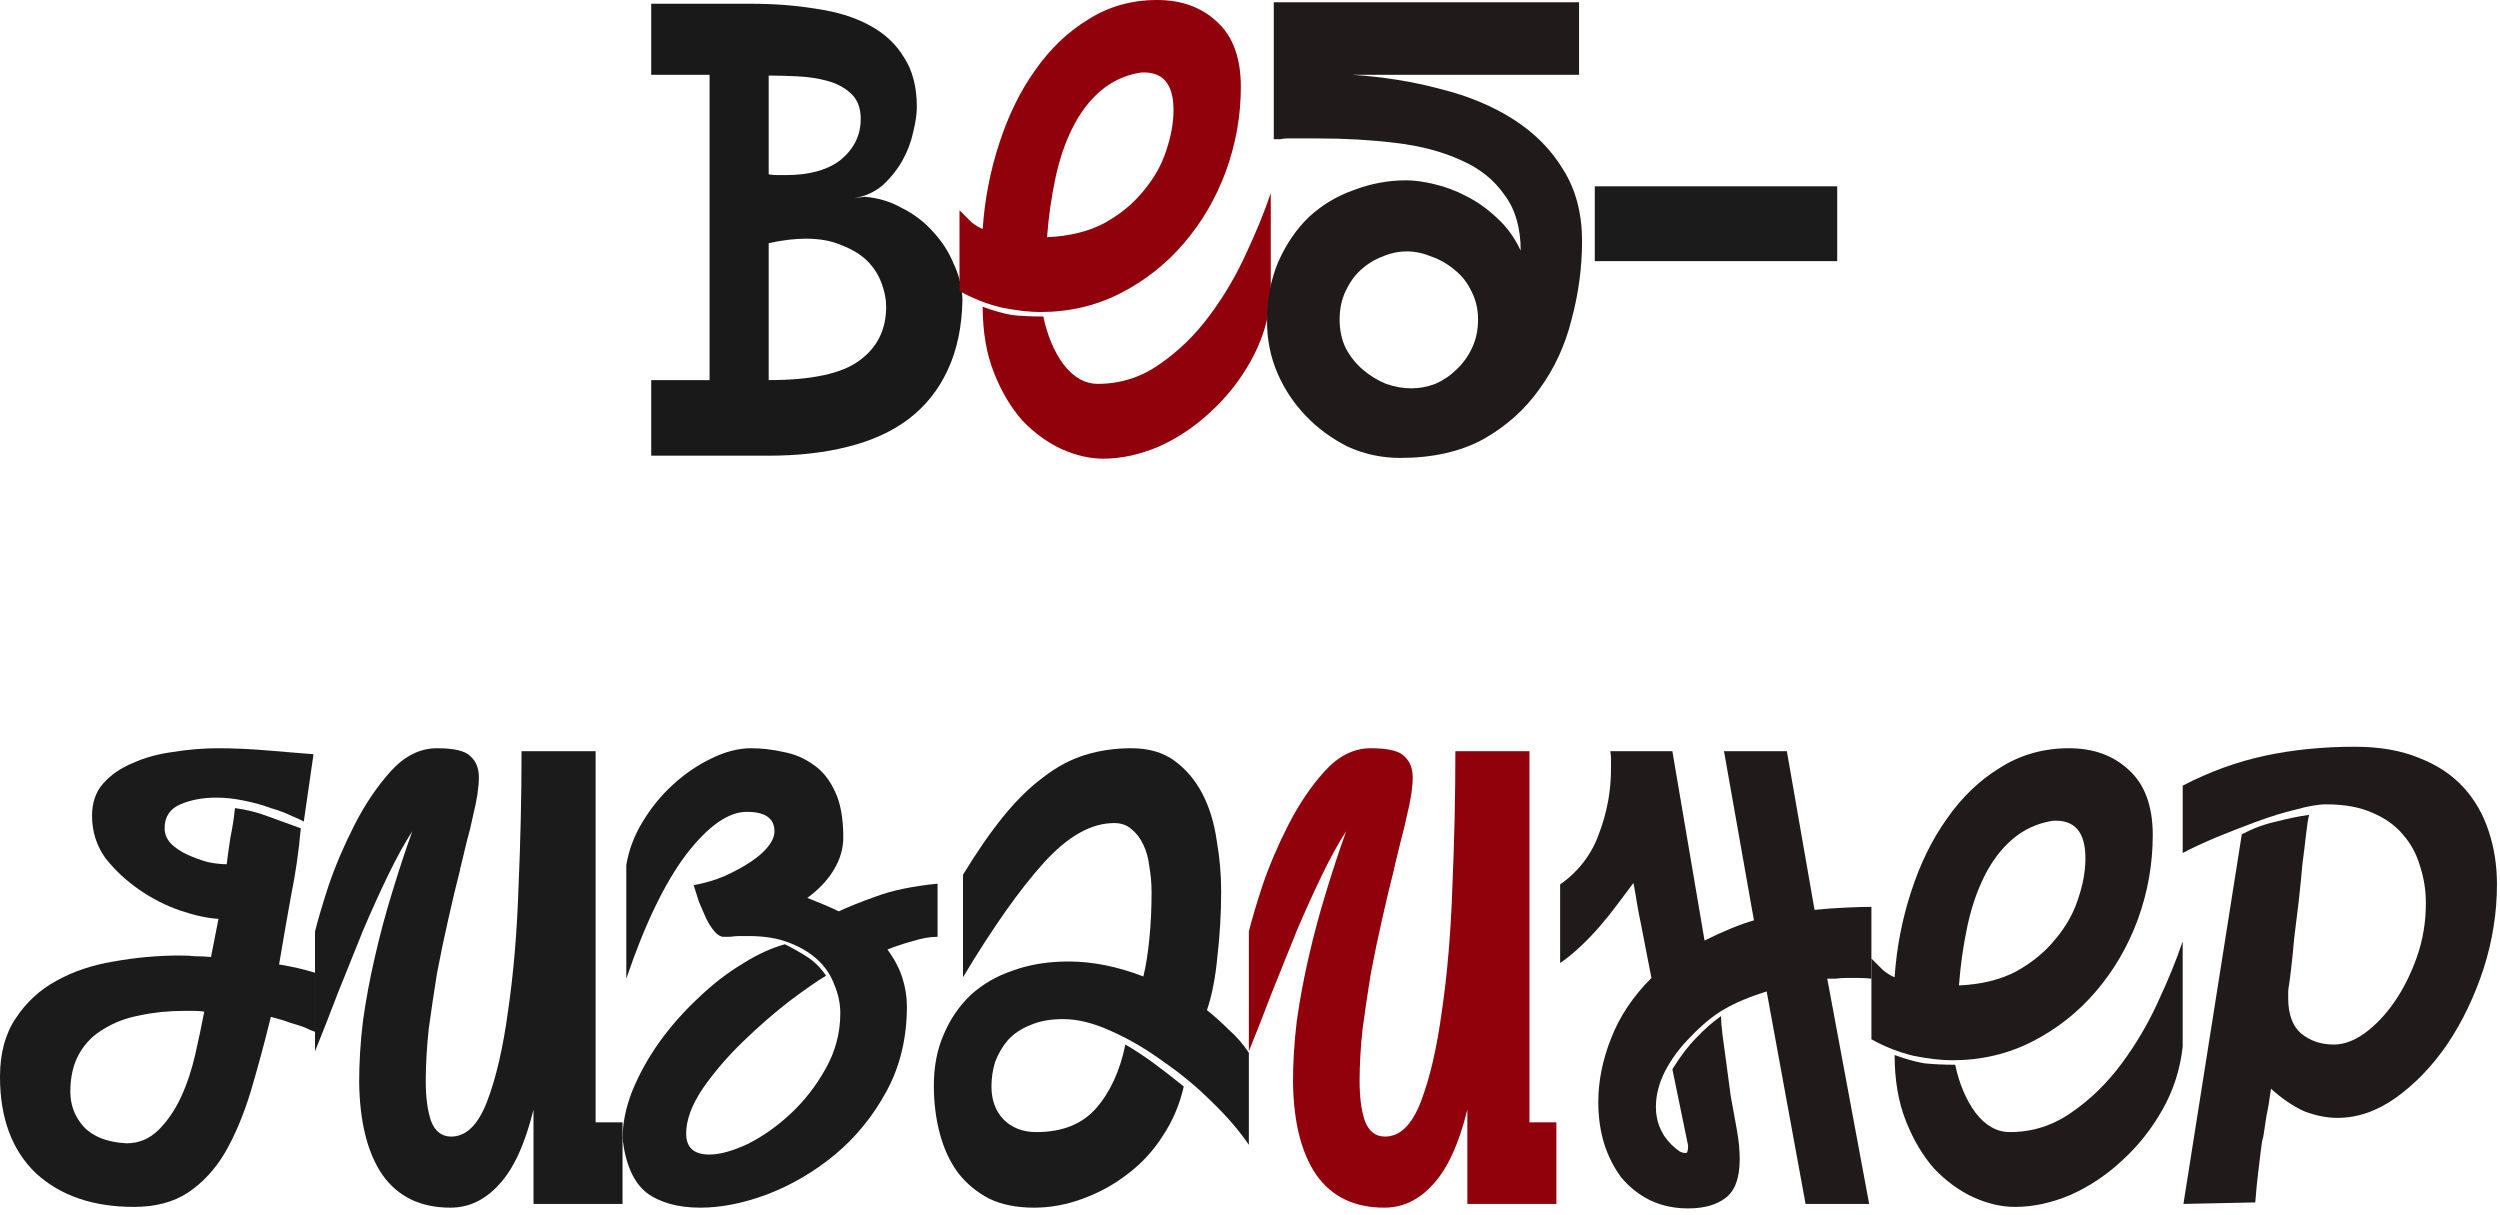 <?xml version="1.0" encoding="UTF-8"?> <svg xmlns="http://www.w3.org/2000/svg" width="284" height="138" viewBox="0 0 284 138" fill="none"><path d="M109.338 34C109.281 37.117 108.715 39.808 107.638 42.075C106.618 44.285 105.145 46.127 103.218 47.6C101.348 49.017 99.053 50.065 96.333 50.745C93.67 51.425 90.666 51.765 87.323 51.765H73.978V43.18H80.608V8.5H73.978V0.425H85.283C88.003 0.425 90.525 0.623 92.848 1.02C95.171 1.36 97.155 1.983 98.798 2.89C100.498 3.797 101.801 5.015 102.708 6.545C103.671 8.018 104.153 9.888 104.153 12.155C104.153 12.948 104.011 13.912 103.728 15.045C103.501 16.122 103.105 17.17 102.538 18.19C101.971 19.21 101.235 20.145 100.328 20.995C99.421 21.788 98.316 22.298 97.013 22.525L98.203 22.355C99.733 22.468 101.15 22.893 102.453 23.63C103.813 24.31 104.975 25.188 105.938 26.265C106.958 27.342 107.751 28.56 108.318 29.92C108.941 31.223 109.281 32.583 109.338 34ZM87.323 19.805C87.663 19.862 88.003 19.89 88.343 19.89C88.683 19.89 88.995 19.89 89.278 19.89C91.998 19.89 94.095 19.295 95.568 18.105C97.041 16.858 97.778 15.328 97.778 13.515C97.778 12.268 97.41 11.305 96.673 10.625C95.936 9.945 95.03 9.463 93.953 9.18C92.933 8.897 91.8 8.727 90.553 8.67C89.363 8.613 88.286 8.585 87.323 8.585V19.805ZM87.323 43.18C92.196 43.18 95.625 42.443 97.608 40.97C99.648 39.497 100.668 37.457 100.668 34.85C100.668 34 100.498 33.122 100.158 32.215C99.818 31.252 99.28 30.402 98.543 29.665C97.806 28.928 96.843 28.333 95.653 27.88C94.52 27.37 93.16 27.115 91.573 27.115C90.27 27.115 88.853 27.285 87.323 27.625V43.18Z" fill="#191919"></path><path d="M108.999 23.885C109.453 24.338 109.906 24.792 110.359 25.245C110.869 25.642 111.294 25.897 111.634 26.01C111.861 22.667 112.484 19.437 113.504 16.32C114.524 13.147 115.884 10.37 117.584 7.99C119.284 5.553 121.296 3.627 123.619 2.21C125.943 0.737 128.549 0 131.439 0C134.216 0 136.483 0.822 138.239 2.465C140.053 4.108 140.959 6.573 140.959 9.86C140.959 13.147 140.393 16.348 139.259 19.465C138.126 22.525 136.539 25.245 134.499 27.625C132.459 30.005 130.051 31.903 127.274 33.32C124.498 34.737 121.466 35.445 118.179 35.445C116.933 35.445 115.459 35.275 113.759 34.935C112.116 34.538 110.529 33.915 108.999 33.065V23.885ZM118.519 35.955C118.973 38.108 119.738 39.922 120.814 41.395C121.948 42.868 123.251 43.605 124.724 43.605C127.274 43.605 129.598 42.868 131.694 41.395C133.848 39.922 135.746 38.08 137.389 35.87C139.033 33.66 140.421 31.308 141.554 28.815C142.744 26.265 143.679 23.97 144.359 21.93V33.915C144.076 36.465 143.311 38.845 142.064 41.055C140.818 43.265 139.288 45.192 137.474 46.835C135.718 48.478 133.763 49.782 131.609 50.745C129.456 51.652 127.359 52.105 125.319 52.105C123.789 52.105 122.203 51.737 120.559 51C118.973 50.263 117.499 49.187 116.139 47.77C114.836 46.297 113.759 44.483 112.909 42.33C112.059 40.177 111.634 37.683 111.634 34.85C112.881 35.303 113.986 35.615 114.949 35.785C115.969 35.898 117.159 35.955 118.519 35.955ZM129.569 8.245C127.813 8.528 126.283 9.237 124.979 10.37C123.733 11.447 122.684 12.835 121.834 14.535C120.984 16.235 120.333 18.162 119.879 20.315C119.426 22.468 119.114 24.678 118.944 26.945C121.494 26.832 123.676 26.293 125.489 25.33C127.303 24.31 128.776 23.092 129.909 21.675C131.099 20.258 131.949 18.757 132.459 17.17C133.026 15.527 133.309 13.968 133.309 12.495C133.309 9.492 132.063 8.075 129.569 8.245Z" fill="#90010B"></path><path d="M159.066 52.02C156.969 52.02 154.986 51.595 153.116 50.745C151.302 49.838 149.716 48.677 148.356 47.26C146.996 45.843 145.919 44.228 145.126 42.415C144.332 40.545 143.936 38.59 143.936 36.55C143.936 34 144.361 31.733 145.211 29.75C146.117 27.71 147.279 26.01 148.696 24.65C150.169 23.29 151.869 22.27 153.796 21.59C155.722 20.853 157.706 20.485 159.746 20.485C160.652 20.485 161.701 20.627 162.891 20.91C164.137 21.193 165.356 21.647 166.546 22.27C167.792 22.893 168.954 23.715 170.031 24.735C171.164 25.755 172.071 27.002 172.751 28.475C172.751 25.868 172.127 23.743 170.881 22.1C169.691 20.4 168.047 19.097 165.951 18.19C163.854 17.227 161.389 16.575 158.556 16.235C155.779 15.895 152.832 15.725 149.716 15.725H146.231C145.947 15.725 145.692 15.753 145.466 15.81C145.239 15.81 144.984 15.81 144.701 15.81V0.255H179.381V8.5H153.626C157.139 8.727 160.482 9.265 163.656 10.115C166.829 10.908 169.606 12.07 171.986 13.6C174.366 15.13 176.236 17.028 177.596 19.295C179.012 21.562 179.721 24.253 179.721 27.37C179.721 30.373 179.324 33.348 178.531 36.295C177.794 39.242 176.576 41.877 174.876 44.2C173.232 46.523 171.107 48.422 168.501 49.895C165.894 51.312 162.749 52.02 159.066 52.02ZM152.181 36.295C152.181 37.485 152.407 38.562 152.861 39.525C153.371 40.488 154.022 41.31 154.816 41.99C155.609 42.67 156.487 43.208 157.451 43.605C158.414 43.945 159.377 44.115 160.341 44.115C161.247 44.115 162.154 43.945 163.061 43.605C163.967 43.208 164.761 42.67 165.441 41.99C166.177 41.31 166.772 40.488 167.226 39.525C167.679 38.562 167.906 37.485 167.906 36.295C167.906 35.105 167.651 34.028 167.141 33.065C166.687 32.102 166.064 31.308 165.271 30.685C164.477 30.005 163.599 29.495 162.636 29.155C161.672 28.758 160.737 28.56 159.831 28.56C158.867 28.56 157.932 28.758 157.026 29.155C156.119 29.495 155.297 30.005 154.561 30.685C153.881 31.308 153.314 32.102 152.861 33.065C152.407 34.028 152.181 35.105 152.181 36.295Z" fill="#201A1A"></path><path d="M181.167 29.665V21.165H208.707V29.665H181.167Z" fill="#1C1B1B"></path><path d="M34.17 94.095C33.943 96.702 33.575 99.252 33.065 101.745C32.612 104.238 32.158 106.845 31.705 109.565C33.122 109.792 34.482 110.103 35.785 110.5V117.215C35.445 117.102 35.048 116.932 34.595 116.705C34.142 116.535 33.603 116.365 32.98 116.195C32.413 115.968 31.677 115.742 30.77 115.515C30.033 118.518 29.268 121.352 28.475 124.015C27.682 126.622 26.718 128.917 25.585 130.9C24.452 132.827 23.035 134.357 21.335 135.49C19.692 136.567 17.652 137.105 15.215 137.105C10.568 137.105 6.857 135.83 4.08 133.28C1.36 130.673 0 127.018 0 122.315C0 119.652 0.595 117.442 1.785 115.685C2.975 113.872 4.505 112.455 6.375 111.435C8.302 110.358 10.483 109.622 12.92 109.225C15.413 108.772 17.935 108.545 20.485 108.545C21.108 108.545 21.675 108.573 22.185 108.63C22.752 108.63 23.347 108.658 23.97 108.715L24.82 104.38C23.63 104.323 22.185 104.012 20.485 103.445C18.842 102.878 17.283 102.085 15.81 101.065C14.337 100.045 13.062 98.855 11.985 97.495C10.965 96.078 10.455 94.463 10.455 92.65C10.455 91.177 10.88 89.958 11.73 88.995C12.58 88.032 13.685 87.267 15.045 86.7C16.405 86.077 17.935 85.652 19.635 85.425C21.392 85.142 23.12 85 24.82 85C26.577 85 28.447 85.085 30.43 85.255C32.413 85.425 34.142 85.567 35.615 85.68L34.51 93.33C34.34 93.217 33.915 93.018 33.235 92.735C32.555 92.395 31.733 92.083 30.77 91.8C29.863 91.46 28.843 91.177 27.71 90.95C26.633 90.723 25.585 90.61 24.565 90.61C23.035 90.61 21.675 90.865 20.485 91.375C19.295 91.885 18.7 92.792 18.7 94.095C18.7 94.718 18.927 95.285 19.38 95.795C19.89 96.305 20.513 96.73 21.25 97.07C21.987 97.41 22.752 97.693 23.545 97.92C24.338 98.09 25.075 98.175 25.755 98.175C25.868 97.212 26.01 96.192 26.18 95.115C26.407 94.038 26.577 92.933 26.69 91.8C27.993 91.97 29.24 92.282 30.43 92.735C31.677 93.188 32.923 93.642 34.17 94.095ZM14.365 129.88C15.782 129.88 17 129.37 18.02 128.35C19.04 127.33 19.89 126.083 20.57 124.61C21.25 123.137 21.788 121.522 22.185 119.765C22.582 118.008 22.922 116.393 23.205 114.92C22.808 114.863 22.412 114.835 22.015 114.835C21.675 114.835 21.307 114.835 20.91 114.835C19.153 114.835 17.482 115.005 15.895 115.345C14.365 115.628 13.005 116.138 11.815 116.875C10.625 117.555 9.69 118.49 9.01 119.68C8.33 120.87 7.99 122.315 7.99 124.015C7.99 125.545 8.5 126.877 9.52 128.01C10.597 129.143 12.212 129.767 14.365 129.88Z" fill="#1C1B1B"></path><path d="M60.606 136.765V126.055C59.643 129.965 58.34 132.798 56.696 134.555C55.11 136.312 53.268 137.19 51.171 137.19C47.771 137.19 45.193 135.943 43.436 133.45C41.736 130.957 40.858 127.443 40.801 122.91C40.801 120.7 40.943 118.405 41.226 116.025C41.566 113.588 42.02 111.152 42.586 108.715C43.153 106.222 43.805 103.785 44.541 101.405C45.278 98.968 46.043 96.645 46.836 94.435C45.986 95.738 45.08 97.382 44.116 99.365C43.153 101.348 42.19 103.473 41.226 105.74C40.32 108.007 39.385 110.33 38.421 112.71C37.515 115.09 36.636 117.328 35.786 119.425V105.825C36.07 104.635 36.58 102.907 37.316 100.64C38.11 98.317 39.101 95.993 40.291 93.67C41.481 91.347 42.841 89.335 44.371 87.635C45.958 85.878 47.715 85 49.641 85C51.625 85 52.9 85.312 53.466 85.935C54.09 86.502 54.401 87.295 54.401 88.315C54.401 88.825 54.345 89.477 54.231 90.27C54.118 91.007 53.948 91.828 53.721 92.735C53.551 93.585 53.325 94.52 53.041 95.54C52.815 96.503 52.588 97.438 52.361 98.345C52.361 98.458 52.333 98.543 52.276 98.6C52.276 98.6 52.276 98.657 52.276 98.77C51.823 100.527 51.37 102.425 50.916 104.465C50.463 106.448 50.038 108.488 49.641 110.585C49.301 112.682 48.99 114.778 48.706 116.875C48.48 118.972 48.366 120.955 48.366 122.825C48.366 124.638 48.565 126.14 48.961 127.33C49.415 128.52 50.18 129.115 51.256 129.115C52.956 129.115 54.316 127.783 55.336 125.12C56.356 122.457 57.15 119.028 57.716 114.835C58.34 110.585 58.736 105.882 58.906 100.725C59.133 95.512 59.246 90.383 59.246 85.34H67.661V127.5H70.721V136.765H60.606Z" fill="#1C1B1B"></path><path d="M91.718 102C92.284 102.227 92.908 102.482 93.588 102.765C94.268 103.048 94.834 103.303 95.288 103.53C96.364 103.02 97.781 102.453 99.538 101.83C101.351 101.15 103.674 100.668 106.508 100.385V106.42C105.658 106.42 104.694 106.59 103.618 106.93C102.598 107.213 101.663 107.525 100.813 107.865C101.606 108.942 102.173 110.018 102.513 111.095C102.853 112.172 103.023 113.248 103.023 114.325C103.023 117.895 102.258 121.097 100.728 123.93C99.198 126.763 97.243 129.172 94.863 131.155C92.539 133.082 89.989 134.583 87.213 135.66C84.493 136.68 81.943 137.19 79.563 137.19C77.013 137.19 74.973 136.623 73.443 135.49C71.969 134.3 71.063 132.26 70.723 129.37C70.723 127.613 71.091 125.8 71.828 123.93C72.621 122.003 73.641 120.162 74.888 118.405C76.191 116.592 77.664 114.92 79.308 113.39C80.951 111.803 82.679 110.472 84.493 109.395C86.136 108.375 87.694 107.667 89.168 107.27C90.074 107.723 90.924 108.205 91.718 108.715C92.511 109.225 93.219 109.933 93.843 110.84C92.879 111.407 91.491 112.37 89.678 113.73C87.921 115.09 86.164 116.62 84.408 118.32C82.651 120.02 81.121 121.805 79.818 123.675C78.571 125.545 77.948 127.245 77.948 128.775C77.948 130.362 78.826 131.155 80.583 131.155C81.773 131.155 83.218 130.758 84.918 129.965C86.618 129.115 88.233 127.982 89.763 126.565C91.349 125.092 92.681 123.392 93.758 121.465C94.891 119.482 95.458 117.357 95.458 115.09C95.458 114.013 95.231 112.937 94.778 111.86C94.381 110.783 93.758 109.848 92.908 109.055C92.058 108.262 90.981 107.61 89.678 107.1C88.374 106.59 86.844 106.335 85.088 106.335C84.691 106.335 84.323 106.335 83.983 106.335C83.643 106.335 83.303 106.363 82.963 106.42H82.198C81.858 106.42 81.518 106.222 81.178 105.825C80.838 105.428 80.526 104.947 80.243 104.38C79.959 103.757 79.676 103.105 79.393 102.425C79.166 101.745 78.968 101.122 78.798 100.555C80.044 100.328 81.206 99.988 82.283 99.535C83.416 99.025 84.408 98.487 85.258 97.92C86.108 97.353 86.759 96.787 87.213 96.22C87.723 95.597 87.978 95.002 87.978 94.435C87.978 92.962 86.929 92.225 84.833 92.225C82.736 92.225 80.441 93.84 77.948 97.07C75.511 100.3 73.244 105.003 71.148 111.18V98.26C71.431 96.56 72.054 94.917 73.018 93.33C73.981 91.743 75.114 90.355 76.418 89.165C77.778 87.918 79.223 86.927 80.753 86.19C82.339 85.397 83.869 85 85.343 85C86.533 85 87.751 85.142 88.998 85.425C90.244 85.652 91.378 86.133 92.398 86.87C93.418 87.55 94.239 88.57 94.863 89.93C95.486 91.233 95.798 92.962 95.798 95.115C95.798 96.418 95.429 97.665 94.693 98.855C94.013 99.988 93.021 101.037 91.718 102Z" fill="#1C1B1B"></path><path d="M117.474 137.19C115.491 137.19 113.791 136.85 112.374 136.17C110.957 135.433 109.767 134.442 108.804 133.195C107.897 131.948 107.217 130.475 106.764 128.775C106.311 127.075 106.084 125.262 106.084 123.335C106.084 121.182 106.452 119.255 107.189 117.555C107.926 115.798 108.946 114.297 110.249 113.05C111.609 111.803 113.224 110.868 115.094 110.245C116.964 109.565 119.061 109.225 121.384 109.225C124.104 109.225 126.937 109.792 129.884 110.925C130.167 109.792 130.394 108.375 130.564 106.675C130.734 104.975 130.819 103.218 130.819 101.405C130.819 100.385 130.734 99.393 130.564 98.43C130.451 97.467 130.224 96.645 129.884 95.965C129.544 95.228 129.091 94.633 128.524 94.18C128.014 93.727 127.362 93.5 126.569 93.5C123.962 93.5 121.299 95.002 118.579 98.005C115.859 101.008 112.799 105.343 109.399 111.01V99.365C110.986 96.758 112.516 94.548 113.989 92.735C115.462 90.922 116.964 89.448 118.494 88.315C120.024 87.125 121.611 86.275 123.254 85.765C124.897 85.255 126.654 85 128.524 85C130.507 85 132.151 85.482 133.454 86.445C134.757 87.408 135.806 88.655 136.599 90.185C137.392 91.715 137.931 93.472 138.214 95.455C138.554 97.382 138.724 99.308 138.724 101.235C138.724 103.728 138.582 106.193 138.299 108.63C138.072 111.067 137.676 113.107 137.109 114.75C137.959 115.43 138.781 116.167 139.574 116.96C140.424 117.697 141.189 118.575 141.869 119.595V130.05C140.792 128.463 139.404 126.848 137.704 125.205C136.004 123.505 134.162 121.975 132.179 120.615C130.252 119.198 128.269 118.037 126.229 117.13C124.246 116.223 122.432 115.77 120.789 115.77C119.316 115.77 118.069 115.997 117.049 116.45C116.029 116.847 115.179 117.413 114.499 118.15C113.876 118.887 113.394 119.708 113.054 120.615C112.771 121.522 112.629 122.457 112.629 123.42C112.629 124.95 113.082 126.197 113.989 127.16C114.952 128.123 116.199 128.605 117.729 128.605C120.676 128.605 122.942 127.698 124.529 125.885C126.116 124.072 127.221 121.663 127.844 118.66C128.921 119.283 129.997 119.992 131.074 120.785C132.151 121.578 133.284 122.457 134.474 123.42C134.021 125.46 133.227 127.33 132.094 129.03C131.017 130.73 129.686 132.175 128.099 133.365C126.569 134.555 124.869 135.49 122.999 136.17C121.186 136.85 119.344 137.19 117.474 137.19Z" fill="#1C1B1B"></path><path d="M166.69 136.765V126.055C165.727 129.965 164.424 132.798 162.78 134.555C161.194 136.312 159.352 137.19 157.255 137.19C153.855 137.19 151.277 135.943 149.52 133.45C147.82 130.957 146.942 127.443 146.885 122.91C146.885 120.7 147.027 118.405 147.31 116.025C147.65 113.588 148.104 111.152 148.67 108.715C149.237 106.222 149.889 103.785 150.625 101.405C151.362 98.968 152.127 96.645 152.92 94.435C152.07 95.738 151.164 97.382 150.2 99.365C149.237 101.348 148.274 103.473 147.31 105.74C146.404 108.007 145.469 110.33 144.505 112.71C143.599 115.09 142.72 117.328 141.87 119.425V105.825C142.154 104.635 142.664 102.907 143.4 100.64C144.194 98.317 145.185 95.993 146.375 93.67C147.565 91.347 148.925 89.335 150.455 87.635C152.042 85.878 153.799 85 155.725 85C157.709 85 158.984 85.312 159.55 85.935C160.174 86.502 160.485 87.295 160.485 88.315C160.485 88.825 160.429 89.477 160.315 90.27C160.202 91.007 160.032 91.828 159.805 92.735C159.635 93.585 159.409 94.52 159.125 95.54C158.899 96.503 158.672 97.438 158.445 98.345C158.445 98.458 158.417 98.543 158.36 98.6C158.36 98.6 158.36 98.657 158.36 98.77C157.907 100.527 157.454 102.425 157 104.465C156.547 106.448 156.122 108.488 155.725 110.585C155.385 112.682 155.074 114.778 154.79 116.875C154.564 118.972 154.45 120.955 154.45 122.825C154.45 124.638 154.649 126.14 155.045 127.33C155.499 128.52 156.264 129.115 157.34 129.115C159.04 129.115 160.4 127.783 161.42 125.12C162.44 122.457 163.234 119.028 163.8 114.835C164.424 110.585 164.82 105.882 164.99 100.725C165.217 95.512 165.33 90.383 165.33 85.34H173.745V127.5H176.805V136.765H166.69Z" fill="#90010B"></path><path d="M190.832 130.815C191.058 130.928 191.285 130.985 191.512 130.985C191.682 130.985 191.767 130.702 191.767 130.135L189.982 121.465C190.888 119.992 191.795 118.802 192.702 117.895C193.608 116.932 194.543 116.11 195.507 115.43C195.507 115.883 195.563 116.592 195.677 117.555C195.79 118.462 195.932 119.51 196.102 120.7C196.272 121.89 196.442 123.165 196.612 124.525C196.838 125.828 197.065 127.075 197.292 128.265C197.405 128.888 197.49 129.483 197.547 130.05C197.603 130.617 197.632 131.155 197.632 131.665C197.632 133.818 197.093 135.292 196.017 136.085C194.997 136.878 193.58 137.275 191.767 137.275C190.18 137.275 188.735 136.963 187.432 136.34C186.185 135.717 185.108 134.867 184.202 133.79C183.352 132.657 182.7 131.382 182.247 129.965C181.793 128.492 181.567 126.905 181.567 125.205C181.567 122.825 182.048 120.417 183.012 117.98C183.975 115.487 185.505 113.192 187.602 111.095L186.412 104.975C186.242 104.182 186.1 103.445 185.987 102.765C185.873 102.028 185.732 101.207 185.562 100.3C185.052 100.98 184.457 101.773 183.777 102.68C183.153 103.53 182.473 104.38 181.737 105.23C181 106.08 180.235 106.873 179.442 107.61C178.648 108.347 177.912 108.942 177.232 109.395V100.47C179.328 98.997 180.802 97.07 181.652 94.69C182.558 92.31 183.012 89.845 183.012 87.295C183.012 86.955 183.012 86.615 183.012 86.275C183.012 85.935 182.983 85.623 182.927 85.34H189.982L193.637 106.845C194.657 106.335 195.648 105.882 196.612 105.485C197.575 105.088 198.453 104.777 199.247 104.55L195.847 85.34H202.987L206.132 103.36C207.265 103.247 208.427 103.162 209.617 103.105C210.807 103.048 211.798 103.02 212.592 103.02V111.18C212.138 111.123 211.657 111.095 211.147 111.095C210.637 111.095 210.183 111.095 209.787 111.095C209.277 111.095 208.852 111.123 208.512 111.18C208.172 111.18 207.86 111.18 207.577 111.18L212.337 136.765H205.112L200.692 112.625C198.708 113.248 197.093 113.928 195.847 114.665C194.657 115.345 193.382 116.393 192.022 117.81C190.832 119 189.868 120.303 189.132 121.72C188.452 123.08 188.112 124.412 188.112 125.715C188.112 126.168 188.14 126.537 188.197 126.82C188.31 127.557 188.593 128.293 189.047 129.03C189.557 129.767 190.152 130.362 190.832 130.815Z" fill="#201A1A"></path><path d="M212.593 108.885C213.046 109.338 213.5 109.792 213.953 110.245C214.463 110.642 214.888 110.897 215.228 111.01C215.455 107.667 216.078 104.437 217.098 101.32C218.118 98.147 219.478 95.37 221.178 92.99C222.878 90.553 224.89 88.627 227.213 87.21C229.536 85.737 232.143 85 235.033 85C237.81 85 240.076 85.822 241.833 87.465C243.646 89.108 244.553 91.573 244.553 94.86C244.553 98.147 243.986 101.348 242.853 104.465C241.72 107.525 240.133 110.245 238.093 112.625C236.053 115.005 233.645 116.903 230.868 118.32C228.091 119.737 225.06 120.445 221.773 120.445C220.526 120.445 219.053 120.275 217.353 119.935C215.71 119.538 214.123 118.915 212.593 118.065V108.885ZM222.113 120.955C222.566 123.108 223.331 124.922 224.408 126.395C225.541 127.868 226.845 128.605 228.318 128.605C230.868 128.605 233.191 127.868 235.288 126.395C237.441 124.922 239.34 123.08 240.983 120.87C242.626 118.66 244.015 116.308 245.148 113.815C246.338 111.265 247.273 108.97 247.953 106.93V118.915C247.67 121.465 246.905 123.845 245.658 126.055C244.411 128.265 242.881 130.192 241.068 131.835C239.311 133.478 237.356 134.782 235.203 135.745C233.05 136.652 230.953 137.105 228.913 137.105C227.383 137.105 225.796 136.737 224.153 136C222.566 135.263 221.093 134.187 219.733 132.77C218.43 131.297 217.353 129.483 216.503 127.33C215.653 125.177 215.228 122.683 215.228 119.85C216.475 120.303 217.58 120.615 218.543 120.785C219.563 120.898 220.753 120.955 222.113 120.955ZM233.163 93.245C231.406 93.528 229.876 94.237 228.573 95.37C227.326 96.447 226.278 97.835 225.428 99.535C224.578 101.235 223.926 103.162 223.473 105.315C223.02 107.468 222.708 109.678 222.538 111.945C225.088 111.832 227.27 111.293 229.083 110.33C230.896 109.31 232.37 108.092 233.503 106.675C234.693 105.258 235.543 103.757 236.053 102.17C236.62 100.527 236.903 98.968 236.903 97.495C236.903 94.492 235.656 93.075 233.163 93.245Z" fill="#201A1A"></path><path d="M248.039 136.765L254.669 94.775C255.973 94.095 257.276 93.613 258.579 93.33C259.883 92.99 261.129 92.735 262.319 92.565C262.206 92.962 262.093 93.67 261.979 94.69C261.866 95.71 261.724 96.872 261.554 98.175C261.441 99.478 261.299 100.895 261.129 102.425C260.959 103.898 260.789 105.287 260.619 106.59C260.506 107.893 260.393 109.027 260.279 109.99C260.166 110.953 260.081 111.605 260.024 111.945C259.968 112.228 259.939 112.483 259.939 112.71C259.939 112.937 259.939 113.163 259.939 113.39C259.939 115.203 260.421 116.535 261.384 117.385C262.404 118.235 263.651 118.66 265.124 118.66C266.258 118.66 267.419 118.235 268.609 117.385C269.856 116.478 270.989 115.288 272.009 113.815C273.029 112.342 273.879 110.642 274.559 108.715C275.239 106.788 275.579 104.748 275.579 102.595C275.579 101.122 275.353 99.705 274.899 98.345C274.503 96.985 273.851 95.795 272.944 94.775C272.094 93.755 270.933 92.933 269.459 92.31C268.043 91.687 266.314 91.375 264.274 91.375C263.368 91.375 262.206 91.573 260.789 91.97C259.373 92.31 257.899 92.763 256.369 93.33C254.839 93.897 253.309 94.492 251.779 95.115C250.306 95.738 249.031 96.333 247.954 96.9V89.25C251.014 87.663 254.131 86.53 257.304 85.85C260.478 85.17 263.878 84.83 267.504 84.83C270.338 84.83 272.774 85.255 274.814 86.105C276.854 86.898 278.526 88.003 279.829 89.42C281.133 90.837 282.096 92.508 282.719 94.435C283.343 96.305 283.654 98.317 283.654 100.47C283.654 103.7 283.144 106.902 282.124 110.075C281.104 113.192 279.744 116.025 278.044 118.575C276.344 121.068 274.389 123.108 272.179 124.695C270.026 126.225 267.816 126.99 265.549 126.99C264.303 126.99 263.028 126.735 261.724 126.225C260.478 125.658 259.231 124.808 257.984 123.675C257.814 124.978 257.644 125.998 257.474 126.735C257.361 127.415 257.276 127.982 257.219 128.435C257.163 128.888 257.078 129.313 256.964 129.71C256.908 130.05 256.851 130.475 256.794 130.985C256.738 131.495 256.653 132.203 256.539 133.11C256.426 133.96 256.313 135.122 256.199 136.595L248.039 136.765Z" fill="#201A1A"></path></svg> 